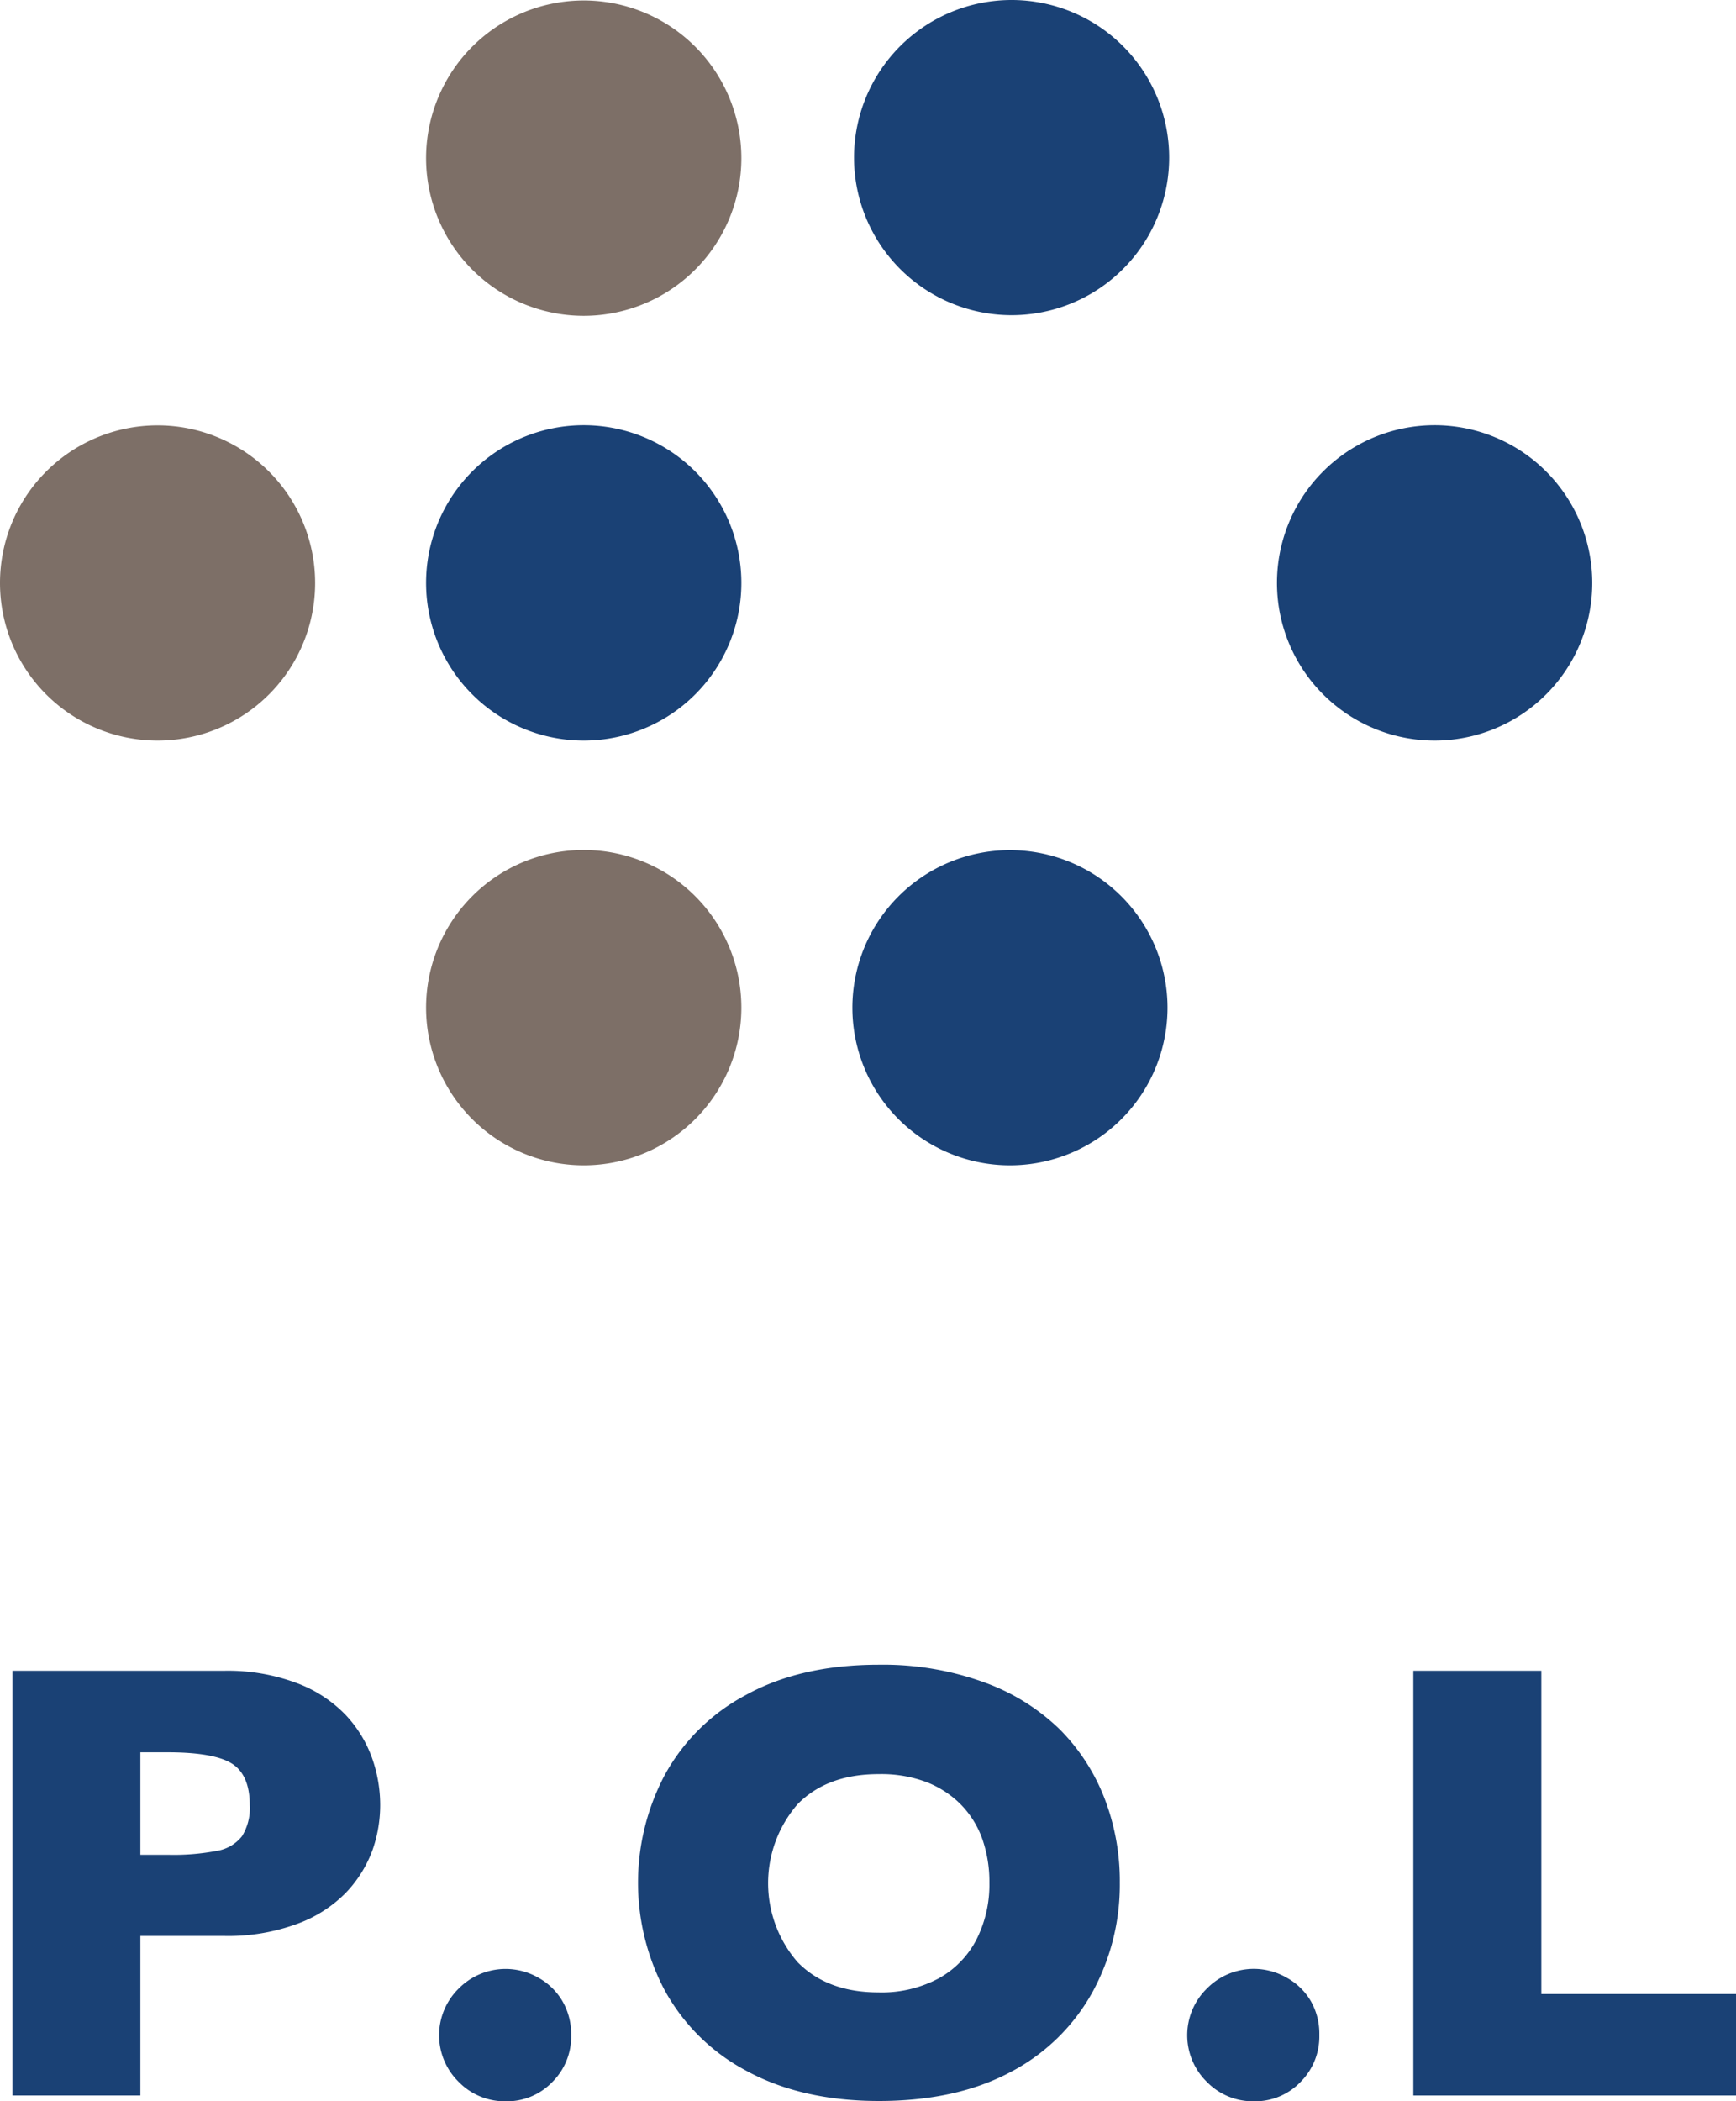 <svg xmlns="http://www.w3.org/2000/svg" viewBox="0 0 221.24 267.7"><defs><style>.cls-1{fill:#1a4175;}.cls-2{fill:#7d6f67;}</style></defs><g id="Calque_2" data-name="Calque 2"><g id="Calque_1-2" data-name="Calque 1"><path class="cls-1" d="M149,20.07a20.08,20.08,0,1,0-20.07,20.09A20.08,20.08,0,0,0,149,20.07Z"/><path class="cls-1" d="M202.92,74.27a20.09,20.09,0,1,0-20.07,20.09A20.08,20.08,0,0,0,202.92,74.27Z"/><path class="cls-1" d="M94.48,74.27A20.09,20.09,0,1,0,74.41,94.36,20.08,20.08,0,0,0,94.48,74.27Z"/><path class="cls-1" d="M148.79,128.39a20.08,20.08,0,1,0-20.07,20.09A20.08,20.08,0,0,0,148.79,128.39Z"/><path class="cls-2" d="M94.48,20.14a20.09,20.09,0,1,0-20.07,20.1A20.09,20.09,0,0,0,94.48,20.14Z"/><path class="cls-2" d="M94.48,128.39a20.09,20.09,0,1,0-20.07,20.09A20.09,20.09,0,0,0,94.48,128.39Z"/><path class="cls-2" d="M40.16,74.27A20.08,20.08,0,1,0,20.09,94.36,20.07,20.07,0,0,0,40.16,74.27Z"/><path class="cls-1" d="M48.45,229.91a17.26,17.26,0,0,1-1,5.88,15.7,15.7,0,0,1-3.34,5.34,16.65,16.65,0,0,1-6.24,4,25.4,25.4,0,0,1-9.24,1.54H17.89V267H1.58V212.88h27a25,25,0,0,1,9.24,1.57,16.73,16.73,0,0,1,6.23,4.06,15.73,15.73,0,0,1,3.34,5.42A17.87,17.87,0,0,1,48.45,229.91ZM31.83,230c0-2.58-.77-4.35-2.29-5.3s-4.26-1.43-8.21-1.43H17.89v13.06h3.52a29.42,29.42,0,0,0,6.27-.51,5.1,5.1,0,0,0,3.17-1.87A6.78,6.78,0,0,0,31.83,230Z"/><path class="cls-1" d="M72.79,259.29a8.15,8.15,0,0,1-2.41,6,8,8,0,0,1-5.92,2.45,8.2,8.2,0,0,1-6-2.47,8.33,8.33,0,0,1,0-11.9A8.39,8.39,0,0,1,68.63,252a8.07,8.07,0,0,1,3.06,3A8.36,8.36,0,0,1,72.79,259.29Z"/><path class="cls-1" d="M142.71,239.9a28.5,28.5,0,0,1-3.49,13.94A25.27,25.27,0,0,1,128.81,264Q121.9,267.7,112,267.7t-17-3.91a25.41,25.41,0,0,1-10.33-10.27,29.35,29.35,0,0,1,0-27.27A25.2,25.2,0,0,1,95,216q7-3.89,17-3.89a37.69,37.69,0,0,1,13.38,2.23,26.88,26.88,0,0,1,9.67,6,25.5,25.5,0,0,1,5.74,8.87A29.28,29.28,0,0,1,142.71,239.9Zm-16.62,0a16.49,16.49,0,0,0-.9-5.58,12,12,0,0,0-2.72-4.38,12.52,12.52,0,0,0-4.44-2.89,16.37,16.37,0,0,0-6.06-1q-6.56,0-10.32,3.83a15.35,15.35,0,0,0,0,20.13q3.78,3.85,10.3,3.85a15.4,15.4,0,0,0,7.67-1.78,11.84,11.84,0,0,0,4.81-4.93A15.42,15.42,0,0,0,126.09,239.9Z"/><path class="cls-1" d="M168.14,259.29a8.19,8.19,0,0,1-2.41,6,8,8,0,0,1-5.92,2.45,8.19,8.19,0,0,1-6-2.47,8.31,8.31,0,0,1,0-11.9A8.38,8.38,0,0,1,164,252a8,8,0,0,1,3.07,3A8.36,8.36,0,0,1,168.14,259.29Z"/><path class="cls-1" d="M221.24,267H180.12V212.88h16.31v41.19h24.81Z"/></g></g></svg>